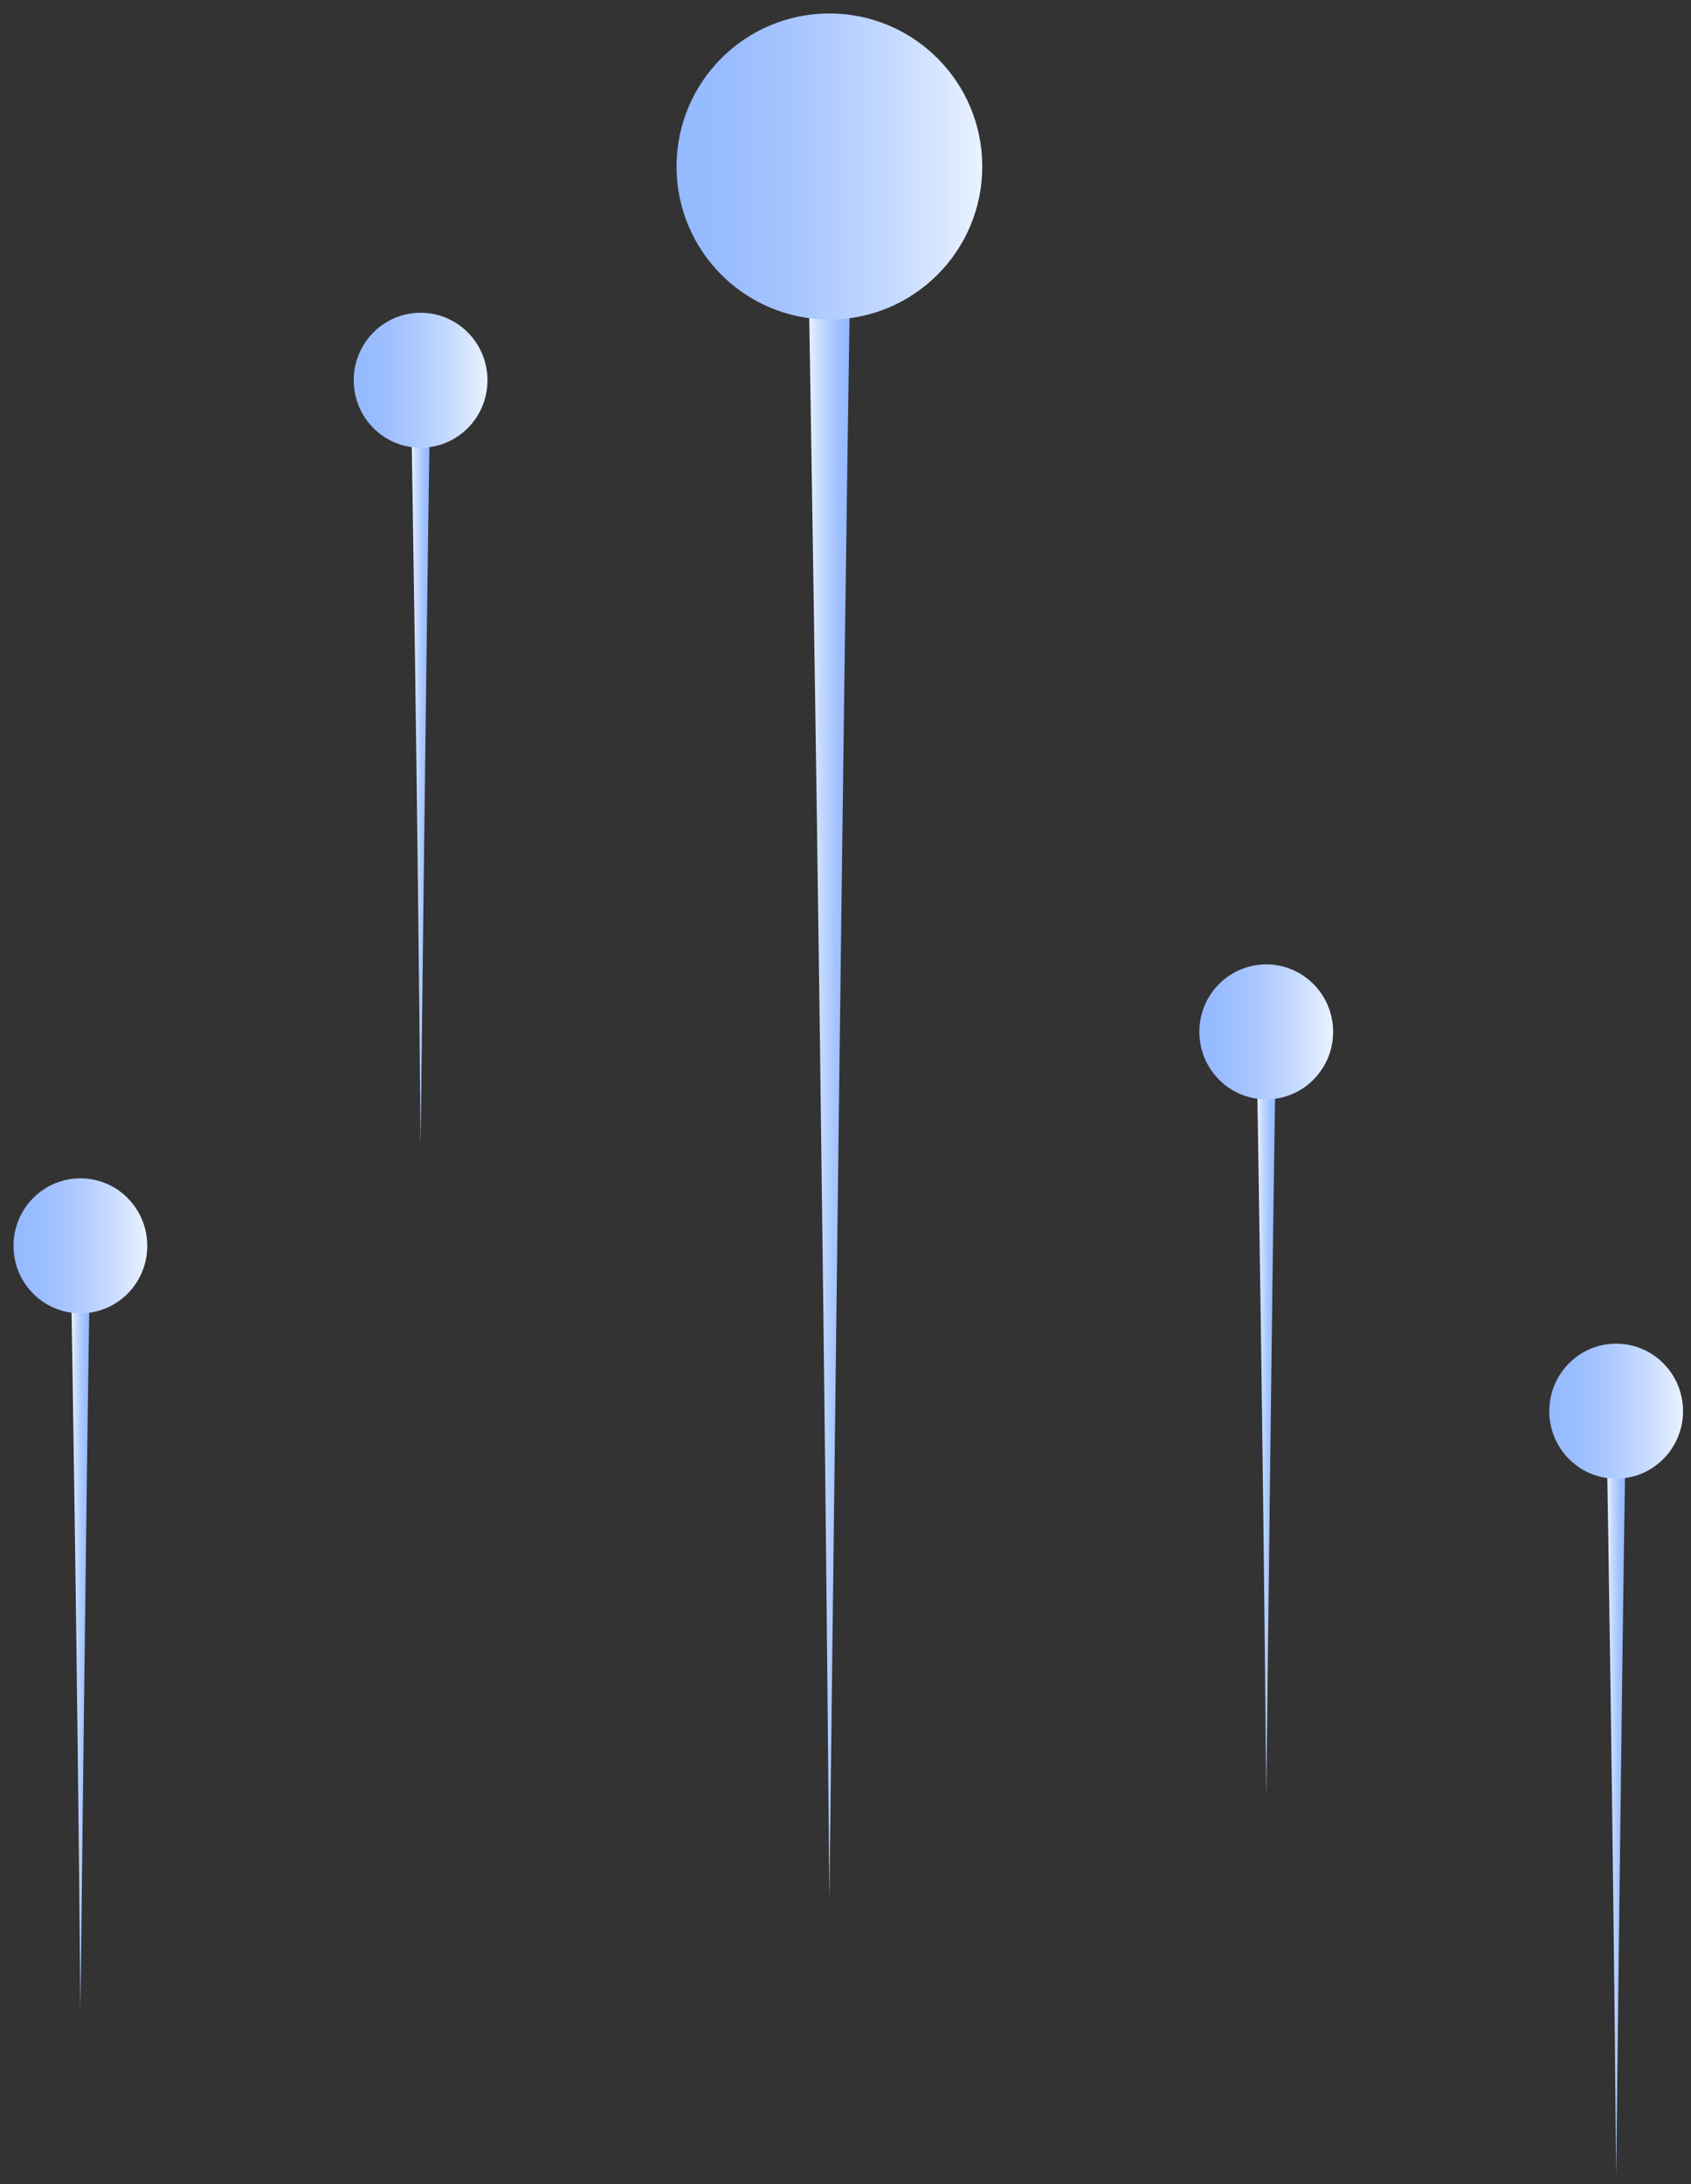 <?xml version="1.0" encoding="UTF-8"?>
<svg xmlns="http://www.w3.org/2000/svg" width="110" height="142" viewBox="0 0 110 142" fill="none">
  <rect x="0" y="0" width="110" height="142" fill="#333333" stroke="none"/>
  <g clip-path="url(#clip0_1_1563)">
    <path d="M52.609 18.699C52.609 18.699 53.531 72.739 53.953 123.506C53.953 123.506 54.903 41.731 55.296 18.699H52.609Z" fill="url(#paint0_linear_1_1563)"></path>
    <path d="M53.953 20.774C59.445 20.774 63.897 16.32 63.897 10.825C63.897 5.33 59.445 0.875 53.953 0.875C48.461 0.875 44.009 5.33 44.009 10.825C44.009 16.32 48.461 20.774 53.953 20.774Z" fill="url(#paint1_linear_1_1563)"></path>
  </g>
  <g clip-path="url(#clip1_1_1563)">
    <path d="M81.781 70.557C81.781 70.557 82.184 94.39 82.369 116.78C82.369 116.78 82.784 80.715 82.957 70.557H81.781Z" fill="url(#paint2_linear_1_1563)"></path>
    <path d="M82.369 71.472C84.772 71.472 86.719 69.508 86.719 67.084C86.719 64.661 84.772 62.696 82.369 62.696C79.966 62.696 78.018 64.661 78.018 67.084C78.018 69.508 79.966 71.472 82.369 71.472Z" fill="url(#paint3_linear_1_1563)"></path>
  </g>
  <g clip-path="url(#clip2_1_1563)">
    <path d="M4.642 84.468C4.642 84.468 5.045 108.301 5.23 130.69C5.23 130.69 5.645 94.625 5.818 84.468H4.642Z" fill="url(#paint4_linear_1_1563)"></path>
    <path d="M5.23 85.383C7.633 85.383 9.58 83.418 9.58 80.995C9.58 78.571 7.633 76.607 5.23 76.607C2.827 76.607 0.879 78.571 0.879 80.995C0.879 83.418 2.827 85.383 5.23 85.383Z" fill="url(#paint5_linear_1_1563)"></path>
  </g>
  <g clip-path="url(#clip3_1_1563)">
    <path d="M104.543 95.216C104.543 95.216 104.947 119.05 105.131 141.439C105.131 141.439 105.547 105.374 105.719 95.216H104.543Z" fill="url(#paint6_linear_1_1563)"></path>
    <path d="M105.131 96.132C107.534 96.132 109.482 94.167 109.482 91.743C109.482 89.32 107.534 87.355 105.131 87.355C102.729 87.355 100.781 89.32 100.781 91.743C100.781 94.167 102.729 96.132 105.131 96.132Z" fill="url(#paint7_linear_1_1563)"></path>
  </g>
  <g clip-path="url(#clip4_1_1563)">
    <path d="M26.772 28.194C26.772 28.194 27.175 52.027 27.36 74.417C27.36 74.417 27.776 38.352 27.948 28.194H26.772Z" fill="url(#paint8_linear_1_1563)"></path>
    <path d="M27.36 29.109C29.763 29.109 31.71 27.145 31.71 24.721C31.71 22.298 29.763 20.333 27.36 20.333C24.957 20.333 23.009 22.298 23.009 24.721C23.009 27.145 24.957 29.109 27.36 29.109Z" fill="url(#paint9_linear_1_1563)"></path>
  </g>
  <defs>
    <linearGradient id="paint0_linear_1_1563" x1="52.61" y1="71.105" x2="55.298" y2="71.105" gradientUnits="userSpaceOnUse">
      <stop stop-color="#E9F2FF"></stop>
      <stop offset="0.277" stop-color="#C7DBFF"></stop>
      <stop offset="0.562" stop-color="#ABC8FF"></stop>
      <stop offset="0.812" stop-color="#9ABDFF"></stop>
      <stop offset="0.999" stop-color="#94B9FF"></stop>
    </linearGradient>
    <linearGradient id="paint1_linear_1_1563" x1="63.901" y1="10.823" x2="44.007" y2="10.823" gradientUnits="userSpaceOnUse">
      <stop stop-color="#E9F2FF"></stop>
      <stop offset="0.277" stop-color="#C7DBFF"></stop>
      <stop offset="0.562" stop-color="#ABC8FF"></stop>
      <stop offset="0.812" stop-color="#9ABDFF"></stop>
      <stop offset="0.999" stop-color="#94B9FF"></stop>
    </linearGradient>
    <linearGradient id="paint2_linear_1_1563" x1="81.781" y1="93.669" x2="82.957" y2="93.669" gradientUnits="userSpaceOnUse">
      <stop stop-color="#E9F2FF"></stop>
      <stop offset="0.277" stop-color="#C7DBFF"></stop>
      <stop offset="0.562" stop-color="#ABC8FF"></stop>
      <stop offset="0.812" stop-color="#9ABDFF"></stop>
      <stop offset="0.999" stop-color="#94B9FF"></stop>
    </linearGradient>
    <linearGradient id="paint3_linear_1_1563" x1="86.721" y1="67.084" x2="78.017" y2="67.084" gradientUnits="userSpaceOnUse">
      <stop stop-color="#E9F2FF"></stop>
      <stop offset="0.277" stop-color="#C7DBFF"></stop>
      <stop offset="0.562" stop-color="#ABC8FF"></stop>
      <stop offset="0.812" stop-color="#9ABDFF"></stop>
      <stop offset="0.999" stop-color="#94B9FF"></stop>
    </linearGradient>
    <linearGradient id="paint4_linear_1_1563" x1="4.642" y1="107.58" x2="5.818" y2="107.58" gradientUnits="userSpaceOnUse">
      <stop stop-color="#E9F2FF"></stop>
      <stop offset="0.277" stop-color="#C7DBFF"></stop>
      <stop offset="0.562" stop-color="#ABC8FF"></stop>
      <stop offset="0.812" stop-color="#9ABDFF"></stop>
      <stop offset="0.999" stop-color="#94B9FF"></stop>
    </linearGradient>
    <linearGradient id="paint5_linear_1_1563" x1="9.582" y1="80.994" x2="0.879" y2="80.994" gradientUnits="userSpaceOnUse">
      <stop stop-color="#E9F2FF"></stop>
      <stop offset="0.277" stop-color="#C7DBFF"></stop>
      <stop offset="0.562" stop-color="#ABC8FF"></stop>
      <stop offset="0.812" stop-color="#9ABDFF"></stop>
      <stop offset="0.999" stop-color="#94B9FF"></stop>
    </linearGradient>
    <linearGradient id="paint6_linear_1_1563" x1="104.544" y1="118.329" x2="105.72" y2="118.329" gradientUnits="userSpaceOnUse">
      <stop stop-color="#E9F2FF"></stop>
      <stop offset="0.277" stop-color="#C7DBFF"></stop>
      <stop offset="0.562" stop-color="#ABC8FF"></stop>
      <stop offset="0.812" stop-color="#9ABDFF"></stop>
      <stop offset="0.999" stop-color="#94B9FF"></stop>
    </linearGradient>
    <linearGradient id="paint7_linear_1_1563" x1="109.483" y1="91.743" x2="100.78" y2="91.743" gradientUnits="userSpaceOnUse">
      <stop stop-color="#E9F2FF"></stop>
      <stop offset="0.277" stop-color="#C7DBFF"></stop>
      <stop offset="0.562" stop-color="#ABC8FF"></stop>
      <stop offset="0.812" stop-color="#9ABDFF"></stop>
      <stop offset="0.999" stop-color="#94B9FF"></stop>
    </linearGradient>
    <linearGradient id="paint8_linear_1_1563" x1="26.772" y1="51.306" x2="27.948" y2="51.306" gradientUnits="userSpaceOnUse">
      <stop stop-color="#E9F2FF"></stop>
      <stop offset="0.277" stop-color="#C7DBFF"></stop>
      <stop offset="0.562" stop-color="#ABC8FF"></stop>
      <stop offset="0.812" stop-color="#9ABDFF"></stop>
      <stop offset="0.999" stop-color="#94B9FF"></stop>
    </linearGradient>
    <linearGradient id="paint9_linear_1_1563" x1="31.712" y1="24.72" x2="23.009" y2="24.72" gradientUnits="userSpaceOnUse">
      <stop stop-color="#E9F2FF"></stop>
      <stop offset="0.277" stop-color="#C7DBFF"></stop>
      <stop offset="0.562" stop-color="#ABC8FF"></stop>
      <stop offset="0.812" stop-color="#9ABDFF"></stop>
      <stop offset="0.999" stop-color="#94B9FF"></stop>
    </linearGradient>
    <clipPath id="clip0_1_1563">
      <rect width="20.233" height="123.296" fill="white" transform="translate(43.771 0.62)"></rect>
    </clipPath>
    <clipPath id="clip1_1_1563">
      <rect width="8.852" height="54.377" fill="white" transform="translate(77.914 62.584)"></rect>
    </clipPath>
    <clipPath id="clip2_1_1563">
      <rect width="8.852" height="54.377" fill="white" transform="translate(0.775 76.494)"></rect>
    </clipPath>
    <clipPath id="clip3_1_1563">
      <rect width="8.852" height="54.377" fill="white" transform="translate(100.677 87.243)"></rect>
    </clipPath>
    <clipPath id="clip4_1_1563">
      <rect width="8.852" height="54.377" fill="white" transform="translate(22.905 20.22)"></rect>
    </clipPath>
  </defs>
</svg>
